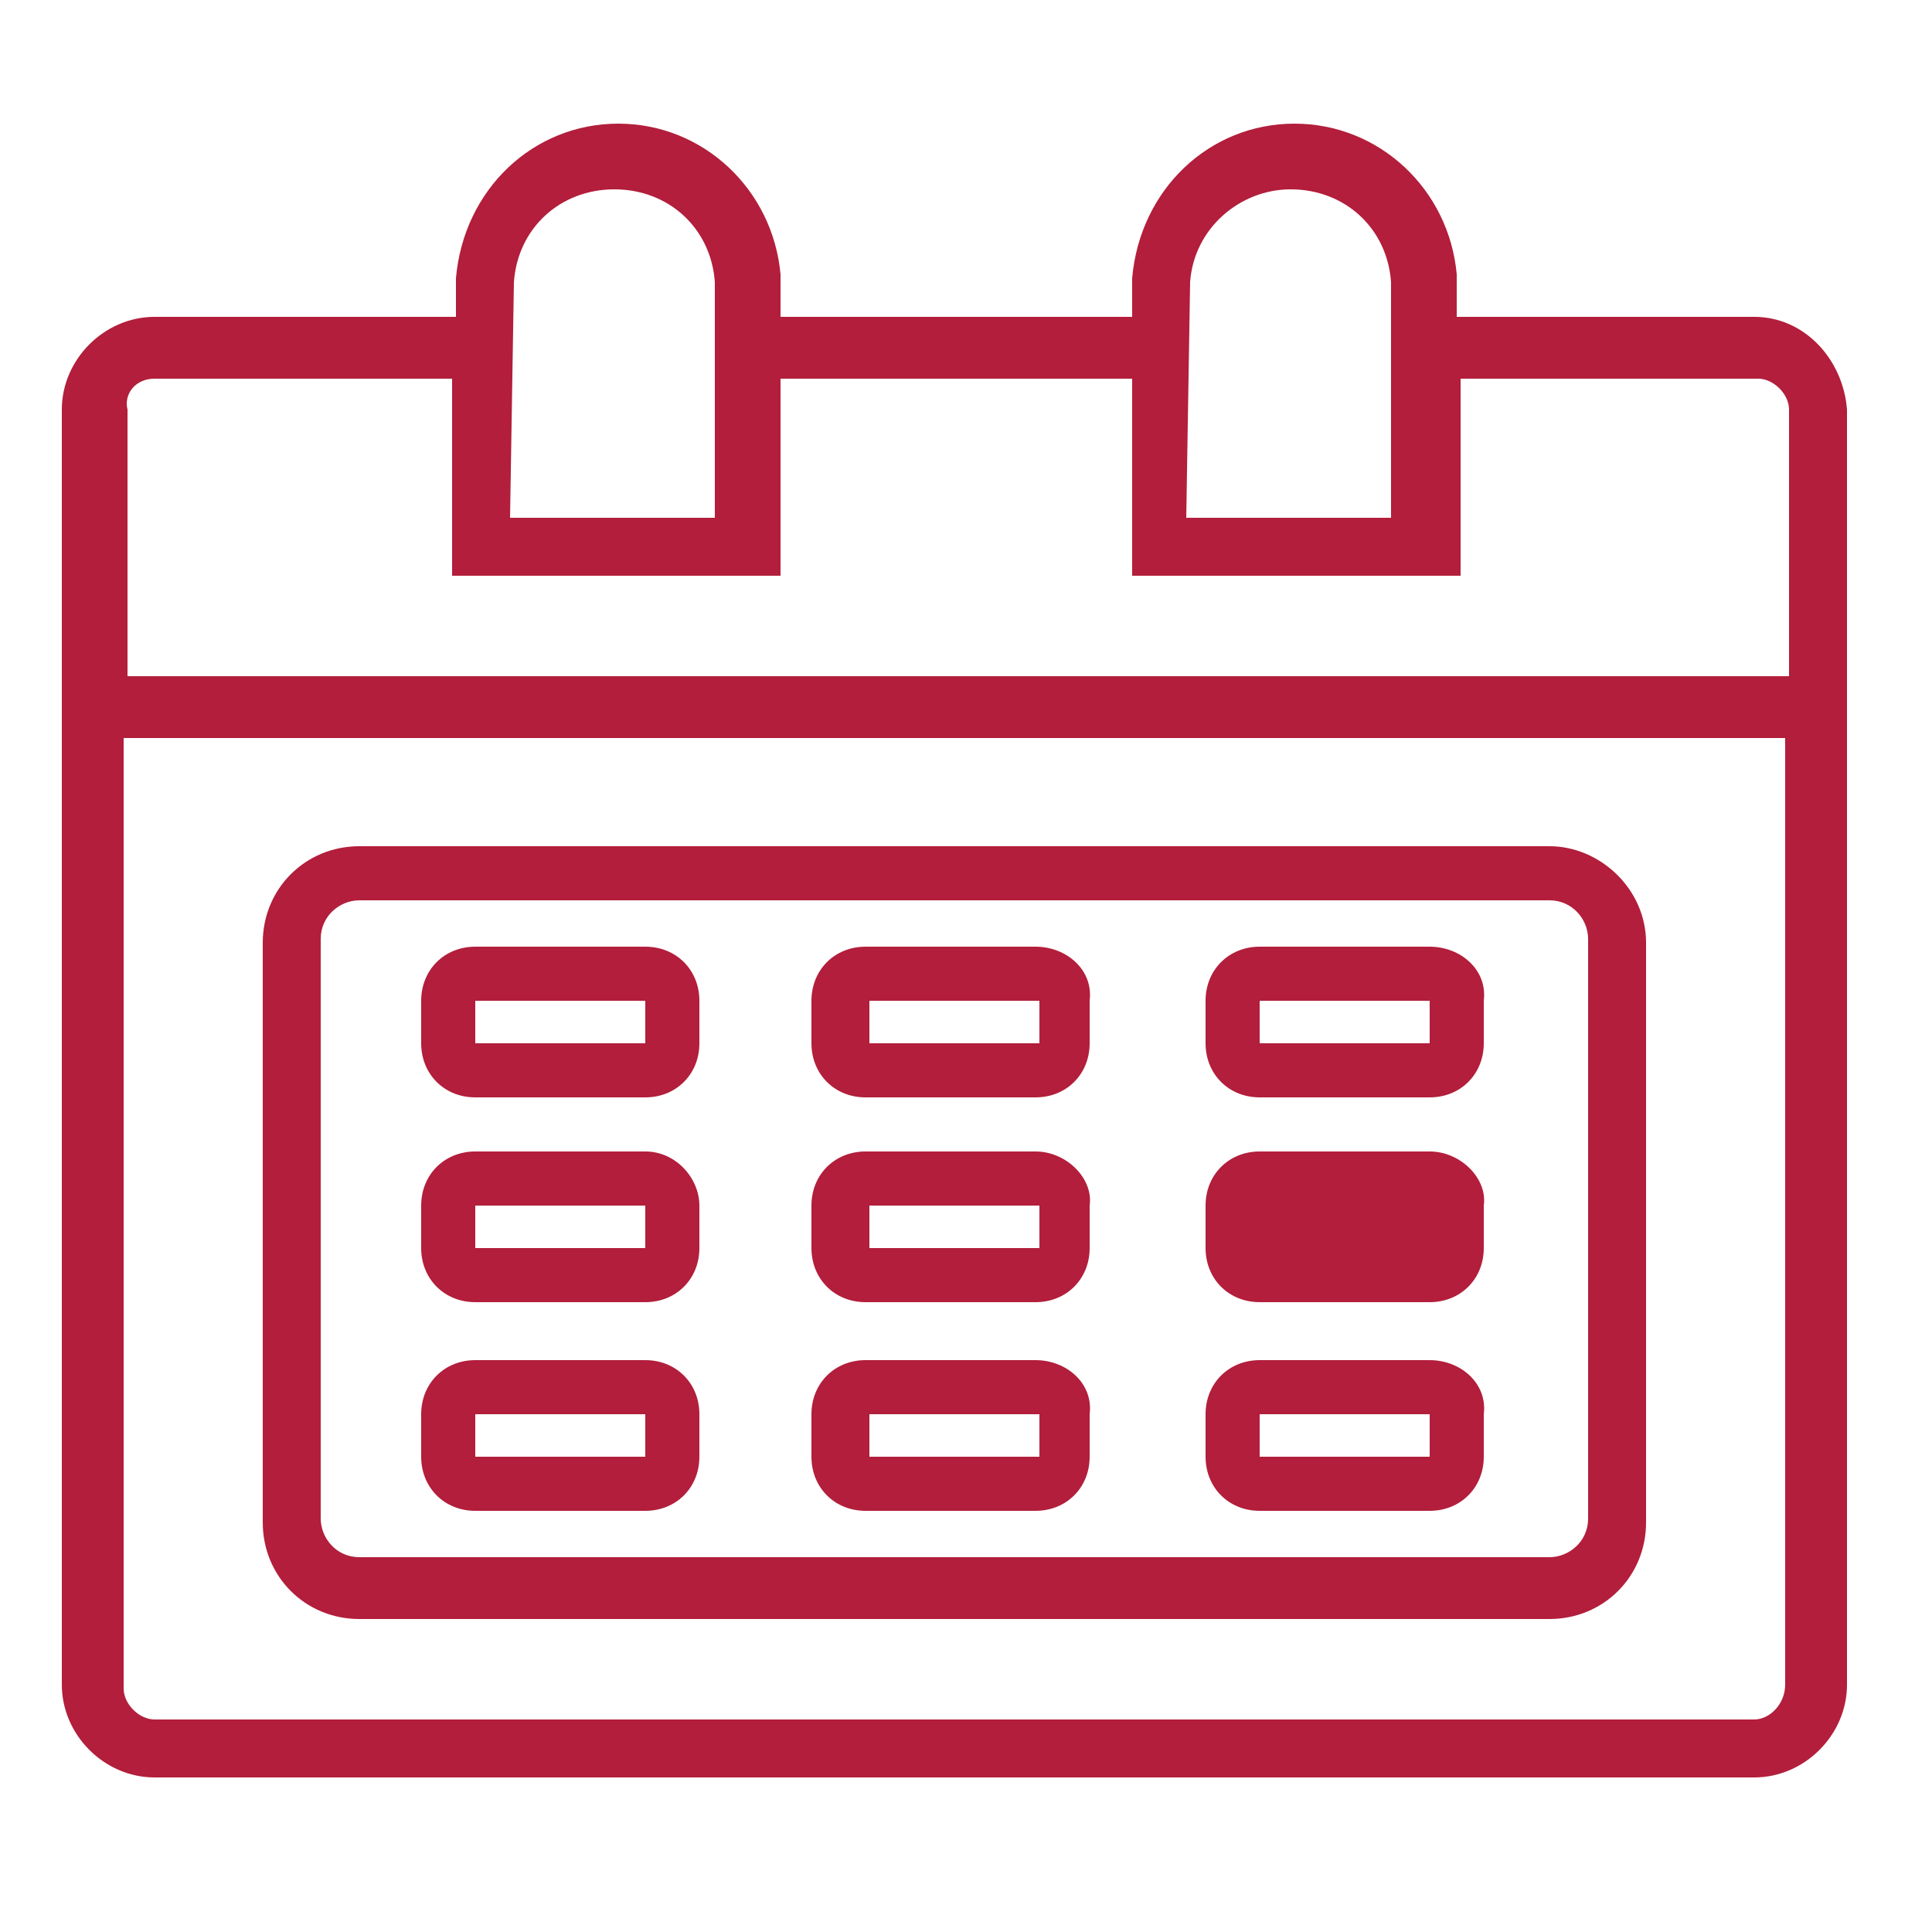 <?xml version="1.0" encoding="UTF-8"?> <svg xmlns="http://www.w3.org/2000/svg" viewBox="0 0 50 50"><g fill="#b21e3b"><path d="m40.1 21.9h-30.8c-1.4 0-2.5 1.1-2.5 2.5v15c0 1.4 1.1 2.5 2.5 2.5h30.8c1.4 0 2.5-1.1 2.5-2.5v-15c0-1.4-1.2-2.5-2.5-2.5zm1 17.4c0 .6-.5 1-1 1h-30.8c-.6 0-1-.5-1-1v-15c0-.6.5-1 1-1h30.8c.6 0 1 .5 1 1z"></path><path d="m45.4 8.2h-7.7v-1-.1c-.2-2.2-2-3.9-4.2-3.9s-4 1.7-4.2 4v1h-9.1v-1-.1c-.2-2.2-2-3.9-4.2-3.9s-4 1.7-4.2 4v1h-7.8c-1.3 0-2.4 1.1-2.4 2.4v33c0 1.3 1.1 2.4 2.4 2.4h41.4c1.3 0 2.4-1.1 2.4-2.4v-33c-.1-1.3-1.1-2.4-2.4-2.4zm-14.6-.9c.1-1.4 1.3-2.4 2.6-2.4 1.4 0 2.5 1 2.6 2.4v6.1h-5.3zm-17.5 0c.1-1.4 1.2-2.4 2.6-2.4s2.5 1 2.6 2.4v6.1h-5.3zm-9.3 2.5h7.7v5.1h8.5v-5.1h9.1v5.1h8.5v-5.1h7.7c.4 0 .8.4.8.8v6.9h-43v-6.9c-.1-.4.2-.8.7-.8zm41.4 34.7h-41.4c-.4 0-.8-.4-.8-.8v-24.6h43v24.5c0 .5-.4.9-.8.9z"></path><path d="m16.7 24.5h-4.4c-.8 0-1.4.6-1.4 1.4v1.1c0 .8.6 1.4 1.4 1.4h4.4c.8 0 1.4-.6 1.4-1.4v-1.1c0-.8-.6-1.4-1.4-1.4zm0 2.5h-4.4v-1.1h4.4z"></path><path d="m26.8 24.5h-4.4c-.8 0-1.4.6-1.4 1.4v1.1c0 .8.6 1.4 1.4 1.4h4.4c.8 0 1.4-.6 1.4-1.4v-1.1c.1-.8-.6-1.4-1.4-1.4zm.1 2.5h-4.4v-1.1h4.4z"></path><path d="m37 24.5h-4.4c-.8 0-1.4.6-1.4 1.4v1.1c0 .8.6 1.4 1.4 1.4h4.4c.8 0 1.4-.6 1.4-1.4v-1.1c.1-.8-.6-1.4-1.4-1.4zm0 2.5h-4.4v-1.1h4.4z"></path><path d="m16.7 29.8h-4.4c-.8 0-1.4.6-1.4 1.4v1.1c0 .8.6 1.4 1.4 1.4h4.4c.8 0 1.4-.6 1.4-1.4v-1.1c0-.7-.6-1.4-1.4-1.4zm0 2.5h-4.4v-1.1h4.4z"></path><path d="m26.8 29.8h-4.4c-.8 0-1.4.6-1.4 1.4v1.1c0 .8.6 1.4 1.4 1.4h4.4c.8 0 1.4-.6 1.4-1.4v-1.1c.1-.7-.6-1.4-1.4-1.4zm.1 2.5h-4.4v-1.1h4.4z"></path><path d="m37 29.8h-4.4c-.8 0-1.4.6-1.4 1.4v1.1c0 .8.6 1.4 1.4 1.4h4.4c.8 0 1.4-.6 1.4-1.4v-1.1c.1-.7-.6-1.4-1.4-1.4z"></path><path d="m16.7 35.2h-4.4c-.8 0-1.4.6-1.4 1.4v1.1c0 .8.6 1.4 1.4 1.4h4.4c.8 0 1.4-.6 1.4-1.4v-1.1c0-.8-.6-1.4-1.4-1.4zm0 2.5h-4.4v-1.1h4.4z"></path><path d="m26.8 35.2h-4.4c-.8 0-1.4.6-1.4 1.4v1.1c0 .8.6 1.4 1.4 1.4h4.4c.8 0 1.4-.6 1.4-1.4v-1.1c.1-.8-.6-1.4-1.4-1.4zm.1 2.5h-4.4v-1.1h4.4z"></path><path d="m37 35.2h-4.4c-.8 0-1.4.6-1.4 1.4v1.1c0 .8.6 1.4 1.4 1.4h4.4c.8 0 1.4-.6 1.4-1.4v-1.1c.1-.8-.6-1.4-1.4-1.4zm0 2.5h-4.4v-1.1h4.4z"></path></g></svg> 
